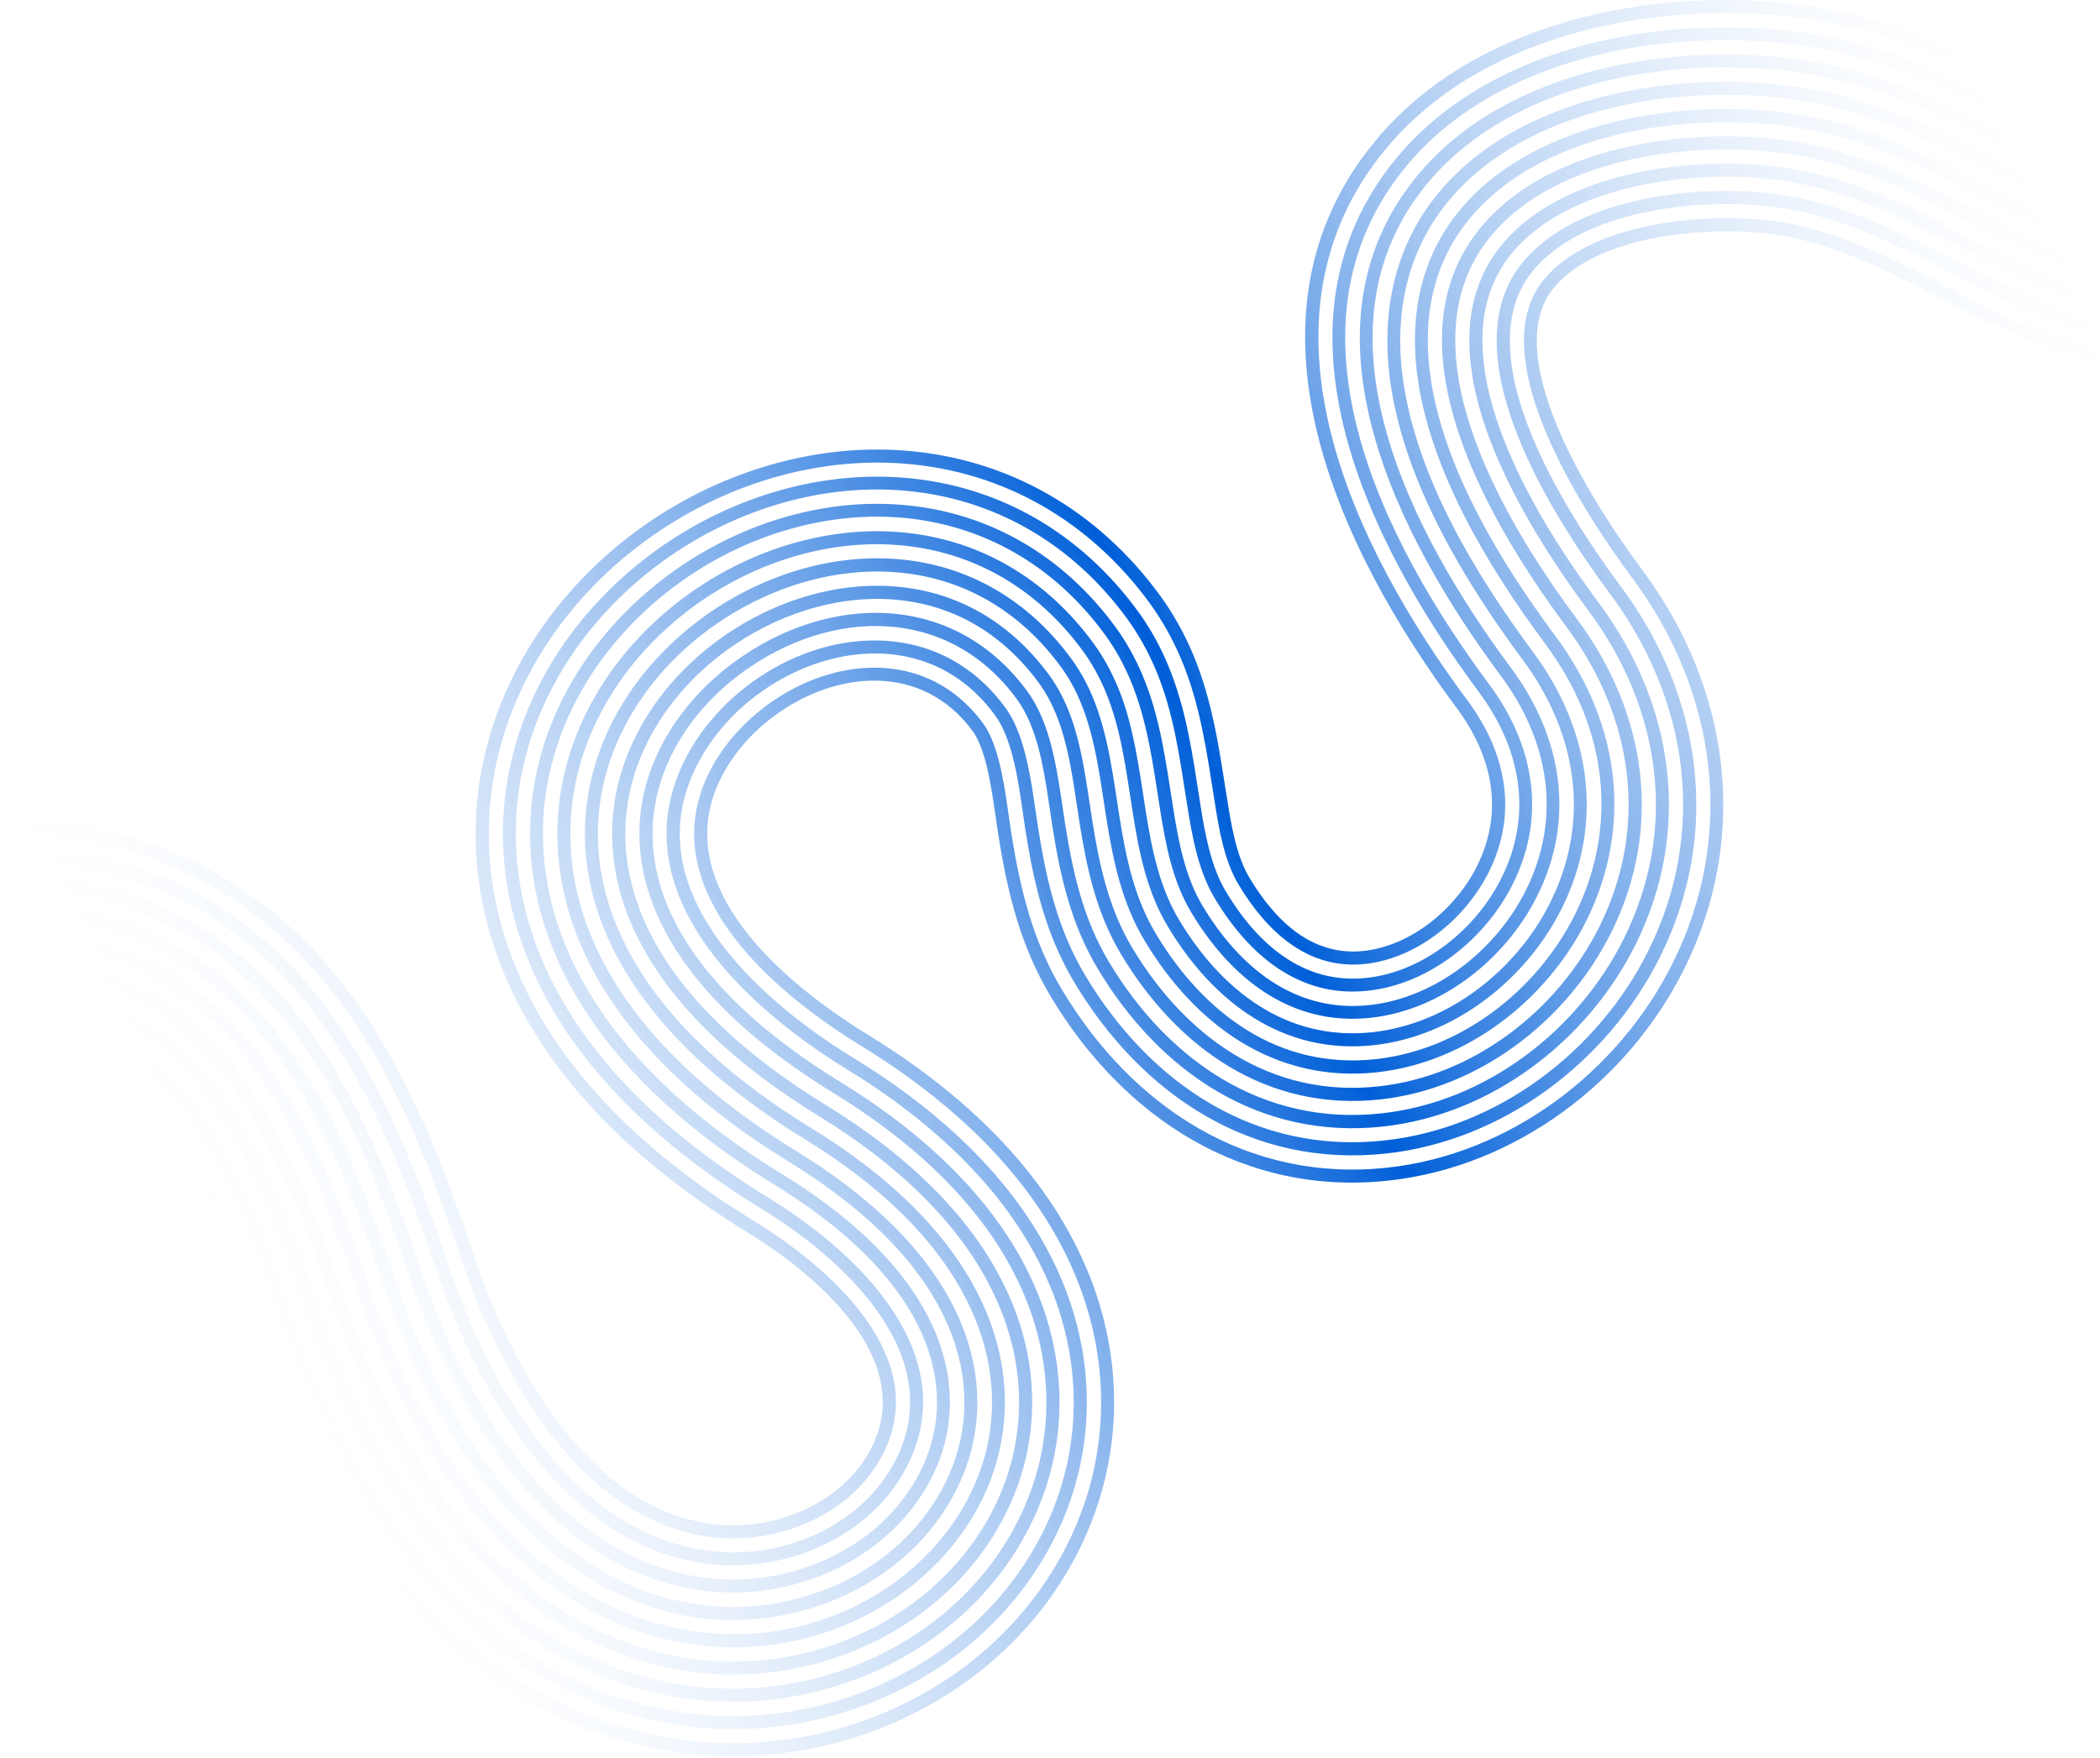 <svg width="774" height="648" viewBox="0 0 774 648" fill="none" xmlns="http://www.w3.org/2000/svg">
<path fill-rule="evenodd" clip-rule="evenodd" d="M773.567 133.095L771.927 127.854C728.894 118.474 694.543 85.516 650.167 81.06C625.494 78.595 585.817 82.634 569.008 103.063C567.4 105.009 566.063 107.133 565.007 109.405C551.1 138.968 584.406 189.885 601.665 213.129C632.852 255.091 640.069 307.89 616.417 355.206C596.405 395.214 556.425 425.437 511.532 430.371C459.875 436.055 417.304 408.039 391.389 364.792C380.583 346.721 375.993 327.646 372.734 307.059C370.969 295.959 369.801 282.538 365.409 272.187C364.586 270.248 363.628 268.392 362.37 266.687C354.601 256.062 343.931 248.979 330.895 246.814C303.235 242.185 272.918 260.772 261.012 285.473C256.434 294.93 254.779 305.022 256.5 315.386C261.46 345.373 293.079 370.634 317.541 385.619C350.656 405.916 381.166 433.666 396.351 470.146C408.977 500.535 409.2 533.867 395.838 564.027C371.587 618.821 310.873 648.924 252.323 641.399C171.384 631.002 122.167 559.505 98.052 487.64C88.439 459.016 75.088 421.126 52.189 400.588C44.307 393.539 35.669 388.952 26.477 386.156L28.263 391.798C35.637 394.439 42.577 398.408 48.975 404.139C71.077 423.944 84.234 461.552 93.51 489.151C118.201 562.889 168.772 635.514 251.681 646.196C312.372 654.006 375.097 622.735 400.202 565.997C414.08 534.645 413.915 499.902 400.783 468.317C385.206 430.859 354.082 402.348 320.057 381.513C290.247 363.27 246.147 327.29 265.34 287.532C269.805 278.269 276.896 270.204 285.12 264.068C308.172 246.881 340.077 244.311 358.5 269.494C359.506 270.892 360.313 272.448 360.977 274.015C363.217 279.294 364.477 285.475 365.438 291.126C366.406 296.676 367.092 302.249 367.959 307.792C371.34 329.009 376.069 348.585 387.22 367.24C414.077 412.131 458.468 441.055 511.996 435.137C558.538 430.015 599.893 398.846 620.64 357.358C645.104 308.458 637.717 253.711 605.447 210.286C595.272 196.57 585.596 181.621 578.122 166.298C570.222 150.086 559.381 122.298 572.65 106.142C588.265 87.143 626.729 83.57 649.626 85.863C658.066 86.715 666.307 88.648 674.37 91.362C691.635 97.185 707.734 106.225 723.937 114.419C739.887 122.477 755.97 129.7 773.555 133.124L773.567 133.095ZM770.125 122.171L768.415 116.764C767.004 116.364 765.564 115.953 764.136 115.512C745.283 109.56 727.764 99.466 710.175 90.643C691.3 81.197 672.413 73.216 651.163 71.077C622.808 68.25 580.456 73.325 561.224 96.703C533.504 130.416 572.618 190.89 593.571 219.113C622.497 258.043 629.365 306.806 607.403 350.706C588.885 387.696 551.948 415.802 510.422 420.356C462.726 425.627 423.897 399.431 400.016 359.604C389.9 342.701 385.736 324.686 382.671 305.476C380.757 293.393 379.443 279.572 374.678 268.284C373.559 265.644 372.203 263.08 370.482 260.744C360.993 247.783 347.845 239.219 331.874 236.79C299.914 231.891 265.747 252.473 251.908 281.107C246.186 292.971 244.228 305.503 246.768 318.488C253.055 350.856 285.445 377.761 312.255 394.209C343.515 413.345 372.712 439.607 387.023 474.026C398.593 501.869 398.844 532.343 386.592 560.013C364.133 610.716 307.694 638.448 253.566 631.482C176.761 621.595 130.378 552.475 107.566 484.485C97.295 453.853 83.442 415.178 58.888 393.152C48.034 383.397 35.87 377.725 22.895 374.902L24.57 380.226C35.756 383.077 46.233 388.271 55.692 396.744C79.448 418.038 93.091 456.388 103.042 486.037C126.453 555.841 174.162 626.078 252.978 636.232C309.217 643.471 367.684 614.612 391.009 561.937C403.778 533.074 403.573 501.219 391.496 472.179C376.765 436.771 346.941 409.777 314.8 390.114C303.071 382.943 291.693 374.651 281.65 365.259C268.076 352.593 255.145 336.225 251.543 317.584C249.211 305.605 251.012 294.137 256.325 283.202C260.778 273.968 267.351 265.831 275.154 259.216C290.305 246.35 311.269 238.465 331.256 241.528C345.963 243.788 357.96 251.647 366.7 263.587C368.169 265.616 369.355 267.838 370.335 270.148C374.89 280.942 376.169 294.68 377.985 306.245C381.147 326.144 385.491 344.641 395.964 362.099C420.787 403.571 461.419 430.633 511.004 425.17C554.149 420.416 592.513 391.317 611.754 352.876C634.541 307.362 627.504 256.652 597.482 216.288C578.174 190.336 539.309 131.021 564.995 99.8C583.087 77.806 624.172 73.243 650.751 75.898C671.354 77.946 689.776 85.808 708.088 94.958C725.97 103.9 743.607 114.04 762.754 120.111C765.234 120.91 767.72 121.608 770.171 122.224L770.125 122.171ZM766.496 110.693L764.745 105.133C748.097 99.731 732.502 90.963 717.016 83.025C696.104 72.276 675.844 63.466 652.159 61.094C637.314 59.599 621.602 60.246 606.948 62.928C587.377 66.524 566.395 74.538 553.44 90.343C549.048 95.707 545.848 101.757 543.876 108.407C532.786 146.217 563.779 195.924 585.476 225.097C612.207 261.089 618.72 305.575 598.388 346.205C581.405 380.161 547.471 406.167 509.299 410.371C465.577 415.199 430.448 390.842 408.66 354.458C399.264 338.733 395.455 321.785 392.609 303.893C390.551 290.898 389.098 276.576 383.96 264.351C382.525 260.969 380.79 257.739 378.623 254.813C351.736 218.108 305.659 218.533 270.928 243.807C259.199 252.352 249.178 263.604 242.846 276.724C233.851 295.326 233.395 315.128 241.008 334.333C252.625 363.665 280.711 386.676 306.993 402.739C336.356 420.733 364.265 445.449 377.718 477.846C388.233 503.144 388.513 530.76 377.381 555.912C356.744 602.534 304.562 627.854 254.845 621.477C182.133 612.118 138.577 545.303 117.104 481.271C97.627 423.205 76.136 373.412 19.446 364.078L21.098 369.289C74.043 379.432 93.969 427.431 112.55 482.811C134.681 548.681 179.551 616.643 254.244 626.256C306.073 632.907 360.254 606.448 381.787 557.864C393.464 531.533 393.201 502.524 382.179 476.029C368.306 442.642 339.77 417.194 309.526 398.674C284.242 383.185 256.707 360.84 245.504 332.599C238.404 314.66 238.802 296.27 247.21 278.865C253.186 266.456 262.687 255.813 273.784 247.73C306.368 224.047 349.493 223.146 374.788 257.703C376.72 260.363 378.286 263.252 379.581 266.304C384.521 278.005 385.922 292.203 387.899 304.721C390.825 323.26 394.814 340.691 404.556 357C427.314 395.04 464.217 420.251 509.829 415.231C549.578 410.846 584.939 383.846 602.675 348.451C623.831 306.207 617.149 259.774 589.334 222.319C577.871 206.886 567.066 190.25 558.911 172.807C550.196 154.216 542.506 130.299 548.496 109.832C550.26 103.781 553.151 98.323 557.141 93.445C569.334 78.597 589.431 71.079 607.825 67.689C622.044 65.071 637.302 64.445 651.689 65.891C674.715 68.202 694.481 76.881 714.829 87.333C731.648 95.947 748.347 105.367 766.501 110.763L766.496 110.693ZM762.774 98.938L760.948 93.143C747.341 87.912 734.306 80.589 721.621 74.092C699.482 62.744 678.199 53.589 653.167 51.081C637.234 49.488 620.457 50.149 604.731 53.114C582.869 57.219 560.089 66.384 545.656 83.982C539.603 91.339 535.465 99.71 533.289 108.976C523.718 149.791 553.998 199.655 577.399 231.122C601.882 264.053 608.004 304.52 589.379 341.775C573.901 372.684 542.958 396.621 508.195 400.426C468.446 404.812 437.046 382.305 417.293 349.34C408.604 334.825 405.174 318.883 402.564 302.351C400.345 288.403 398.782 273.592 393.247 260.489C391.515 256.406 389.37 252.498 386.753 248.911C372.815 229.881 353.39 217.992 329.691 216.16C326.544 215.912 323.385 215.864 320.237 215.957C300.477 216.642 280.932 224.144 264.997 235.737C251.924 245.241 240.827 257.801 233.789 272.411C223.561 293.556 223.012 316.292 231.668 338.071C244.172 369.606 273.494 394.04 301.736 411.34C329.186 428.15 355.841 451.402 368.419 481.737C377.878 504.491 378.186 529.248 368.165 551.91C349.308 594.469 301.412 617.39 256.146 611.583C228.459 608.036 203.962 594.574 183.958 575.413C156.643 549.229 138.6 513.642 126.677 478.139C105.256 414.231 80.271 361.078 16.126 353.442L17.737 358.501C78.278 366.933 101.593 418.386 122.135 479.65C134.291 515.93 152.737 552.124 180.65 578.858C201.393 598.728 226.847 612.611 255.57 616.304C302.976 622.396 352.912 598.319 372.582 553.833C383.149 529.991 382.846 503.87 372.892 479.891C359.882 448.595 332.629 424.623 304.281 407.245C276.996 390.537 248.254 366.782 236.176 336.307C228.044 315.765 228.536 294.44 238.165 274.523C244.877 260.634 255.453 248.685 267.895 239.642C285.417 226.915 307.61 219.288 329.379 220.988C351.678 222.731 369.852 233.909 382.947 251.813C385.342 255.105 387.317 258.671 388.88 262.412C394.205 275.021 395.745 289.719 397.866 303.15C400.585 320.341 404.178 336.724 413.242 351.835C433.977 386.427 467.139 409.817 508.777 405.24C545.159 401.235 577.53 376.305 593.73 343.945C613.179 305.076 606.877 262.691 581.31 228.297C569.373 212.263 558.246 194.984 549.782 176.87C536.677 148.85 527.813 113.389 549.427 87.08C563.139 70.42 584.994 61.768 605.678 57.87C620.957 54.997 637.281 54.358 652.755 55.903C677.128 58.348 697.959 67.355 719.505 78.394C733.54 85.609 747.808 93.601 762.833 98.962L762.774 98.938ZM758.925 86.653L757.023 80.623C746.385 75.909 736.022 70.18 726.238 65.129C702.854 53.142 680.683 43.729 654.205 41.081C643.259 40.001 632.134 39.874 621.175 40.771C591.135 43.207 557.483 53.646 537.783 77.757C523.018 95.836 519.241 118.018 522.71 140.706C527.955 174.976 549.042 209.71 569.357 237.059C580.82 252.492 588.48 270.145 589.985 289.407C591.277 305.987 587.862 322.371 580.417 337.227C566.487 365.073 538.505 386.927 507.126 390.394C471.421 394.331 443.679 373.68 425.991 344.147C418.021 330.81 414.946 315.935 412.561 300.792C410.203 286.002 408.46 270.538 402.605 256.622C400.569 251.767 398.045 247.193 394.948 242.934C379.318 221.579 357.274 208.22 330.723 206.089C305.601 204.058 280.146 212.483 259.799 227.04C244.915 237.726 232.371 251.92 224.496 268.515C213.246 292.184 212.734 317.703 222.487 342.01C235.948 375.572 266.418 401.392 296.497 419.812C321.975 435.414 347.3 457.137 359.08 485.305C367.572 505.549 368.003 527.212 359.15 547.409C351.204 565.616 336.669 580.337 319.348 589.866C300.569 600.206 278.944 604.236 257.678 601.544C232.119 598.311 209.519 585.821 191.057 568.172C164.903 543.175 147.609 508.779 136.238 474.867C124.029 438.463 108.473 397.152 79.27 370.819C59.807 353.278 37.174 345.011 12.829 342.918L14.376 347.883C36.931 350.174 57.901 358.075 76.044 374.4C104.509 400.024 119.76 440.904 131.655 476.395C143.288 511.097 160.956 546.088 187.696 571.664C206.927 590.033 230.443 602.963 257.037 606.341C279.308 609.166 301.94 604.929 321.62 594.134C339.868 584.091 355.106 568.561 363.514 549.38C372.855 527.979 372.428 504.951 363.471 483.494C351.27 454.336 325.336 431.922 298.978 415.793C269.825 397.954 239.953 372.853 226.9 340.31C217.66 317.27 218.138 293.104 228.789 270.662C236.326 254.818 248.32 241.221 262.561 231.027C281.953 217.143 306.324 209.031 330.299 210.94C355.462 212.954 376.226 225.589 391.042 245.829C393.928 249.764 396.272 254.026 398.138 258.539C403.813 271.972 405.486 287.271 407.762 301.584C410.287 317.398 413.483 332.733 421.828 346.665C440.498 377.825 469.961 399.377 507.597 395.23C540.582 391.594 569.992 368.746 584.645 339.45C592.47 323.825 596.07 306.559 594.723 289.103C593.144 268.923 585.146 250.416 573.157 234.258C553.351 207.592 532.508 173.436 527.39 140.037C524.128 118.697 527.541 97.837 541.454 80.848C566.557 50.142 616.11 42.138 653.722 45.908C679.542 48.495 701.23 57.746 724.051 69.437C735.209 75.147 746.887 81.681 758.942 86.694L758.925 86.653ZM754.883 73.915L752.905 67.649C745.271 63.877 737.855 59.818 730.831 56.225C706.349 43.657 682.856 33.88 655.16 31.116C643.597 29.957 631.918 29.845 620.323 30.792C587.471 33.423 551.608 45.017 530.046 71.279C513.396 91.568 508.779 116.588 512.632 142.129C518.111 178.271 539.659 214.148 561.168 243.108C581.132 269.974 586.566 302.339 571.308 332.791C558.925 357.573 533.892 377.375 505.951 380.455C474.219 383.949 450.142 365.054 434.553 339.035C432.916 336.323 431.508 333.465 430.266 330.537C424.783 317.557 422.914 302.998 420.776 289.186C418.839 276.82 416.691 264.301 411.774 252.712C409.43 247.186 406.537 241.916 402.995 237.067C385.579 213.282 360.788 198.436 331.236 196.116C303.503 193.951 275.444 203.236 253.114 219.485C237.338 230.937 224.102 246.081 215.611 263.692C202.958 289.902 202.176 318.454 212.884 345.47C227.142 381.371 258.93 408.749 291.146 428.478C314.786 442.96 338.922 463.314 349.786 489.437C357.152 507.141 357.528 526.152 349.72 543.766C334.477 578.152 295.071 596.308 258.692 591.602C235.327 588.608 214.718 577.026 197.868 560.883C172.986 537.049 156.57 504.034 145.74 471.741C132.827 433.276 116.71 390.986 85.776 363.27C63.551 343.347 37.52 334.355 9.513 332.694L11.054 337.588C37.259 339.476 61.668 348.086 82.55 366.851C112.722 393.917 128.546 435.746 141.157 473.269C152.248 506.351 169.069 539.974 194.507 564.375C212.125 581.238 233.65 593.259 258.05 596.399C296.553 601.349 337.987 582.066 354.084 545.736C362.421 526.902 362.049 506.526 354.188 487.597C342.916 460.454 318.171 439.409 293.633 424.359C262.373 405.223 231.153 378.552 217.332 343.683C207.108 317.921 207.844 290.751 219.899 265.768C228.063 248.879 240.767 234.374 255.894 223.343C277.298 207.778 304.202 198.812 330.807 200.896C358.97 203.098 382.482 217.222 399.084 239.892C402.403 244.446 405.126 249.374 407.331 254.571C419.002 282.25 414.678 315.246 430.413 341.495C446.973 369.17 472.782 388.937 506.445 385.233C536.005 381.953 562.453 361.187 575.56 334.955C591.612 302.877 586.009 268.564 564.991 240.247C543.98 212.001 522.688 176.672 517.336 141.402C513.648 117.225 517.902 93.527 533.712 74.3C554.393 49.116 589.177 38.076 620.688 35.552C631.988 34.656 643.367 34.75 654.671 35.872C681.709 38.575 704.708 48.22 728.626 60.492C737.001 64.802 745.802 69.661 754.853 73.903L754.883 73.915ZM750.701 60.676L748.666 54.215C744.098 51.821 739.641 49.403 735.448 47.263C709.779 34.078 685.181 23.991 656.18 21.074C644.028 19.848 631.726 19.757 619.537 20.737C583.847 23.621 545.662 36.394 522.286 64.861C475.481 121.84 515.939 199.018 553.126 249.045C570.813 272.837 575.885 301.196 562.334 328.273C551.469 349.979 529.386 367.728 504.87 370.452C477.211 373.51 456.717 356.405 443.21 333.859C436.719 323.034 434.326 309.938 432.365 297.632C429.732 280.988 427.693 264.481 421.056 248.78C418.425 242.523 415.123 236.575 411.119 231.095C391.965 204.932 364.525 188.605 332.027 186.05C301.876 183.693 271.496 193.645 247.19 211.315C230.087 223.767 215.758 240.178 206.532 259.267C192.657 287.99 191.781 319.476 203.521 349.097C218.618 387.147 251.707 416.043 285.867 436.967C307.563 450.253 330.492 469.197 340.464 493.217C346.774 508.376 347.179 524.528 340.48 539.652C327.07 569.929 291.91 585.702 259.941 581.585C204.29 574.413 171.403 516.628 155.231 468.474C141.684 428.112 124.917 384.809 92.453 355.722C67.501 333.329 37.942 323.593 6.233 322.382L7.757 327.235C37.705 328.656 65.559 338.044 89.239 359.273C120.941 387.71 137.427 430.524 150.66 469.973C167.454 520.053 201.579 578.919 259.294 586.311C293.344 590.69 330.533 573.79 344.839 541.552C352.054 525.236 351.654 507.719 344.849 491.335C334.439 466.284 310.96 446.673 288.324 432.836C255.091 412.492 222.63 384.329 207.94 347.297C196.684 318.932 197.514 288.827 210.802 261.302C219.672 242.923 233.481 227.122 249.953 215.131C273.304 198.134 302.587 188.525 331.592 190.76C362.702 193.197 388.891 208.813 407.202 233.849C410.984 239.034 414.087 244.629 416.577 250.556C422.993 265.792 424.986 282.074 427.556 298.283C429.614 311.277 432.152 324.774 439.006 336.224C453.484 360.427 475.681 378.391 505.3 375.135C531.452 372.254 554.933 353.498 566.522 330.342C580.896 301.651 575.643 271.375 556.874 246.119C521.197 198.104 480.755 122.744 525.905 67.828C548.442 40.423 585.478 28.21 619.855 25.444C631.761 24.486 643.752 24.588 655.644 25.777C683.999 28.604 708.091 38.588 733.208 51.447C738.752 54.305 744.606 57.493 750.666 60.593L750.701 60.676ZM746.439 47.131L744.369 40.588C742.93 39.835 741.491 39.082 740.053 38.33C713.215 24.57 687.507 14.102 657.176 11.091C644.395 9.816 631.493 9.687 618.727 10.741C580.212 13.849 539.68 27.859 514.502 58.5C464.198 119.736 504.724 200.802 545.032 255.029C560.441 275.748 565.181 300.111 553.32 323.772C544.001 342.414 524.868 358.111 503.76 360.437C480.186 363.029 463.21 347.621 451.866 328.683C446.159 319.132 444.045 306.866 442.344 296.031C439.567 278.475 437.342 261.415 430.396 244.871C427.468 237.913 423.798 231.27 419.319 225.188C398.426 196.648 368.309 178.828 332.852 176.066C300.342 173.541 267.513 184.142 241.301 203.227C222.853 216.639 207.448 234.356 197.516 254.937C182.408 286.201 181.451 320.593 194.223 352.817C210.159 393.018 244.548 423.43 280.651 445.551C309.639 463.289 348.138 497.653 331.346 535.616C319.758 561.812 288.842 575.203 261.325 571.656C210.114 565.085 179.685 509.421 164.886 465.308C150.722 423.091 133.259 378.72 99.294 348.274C71.603 323.441 38.558 312.944 3.141 312.283L4.676 317.106C38.322 318.007 69.691 328.168 96.08 351.825C129.283 381.621 146.448 425.462 160.315 466.807C175.765 512.858 207.356 569.538 260.678 576.383C290.306 580.202 323.262 565.655 335.705 537.515C339.935 527.987 341.255 517.964 339.399 507.681C334.296 479.482 306.402 455.66 283.138 441.432C247.933 419.88 214.2 390.211 198.642 351.018C186.354 320.048 187.277 287.009 201.786 256.972C211.392 237.113 226.247 219.993 244.064 207.044C269.35 188.643 301.037 178.331 332.417 180.776C366.445 183.437 395.311 200.546 415.361 227.959C419.605 233.776 423.106 240.078 425.906 246.676C432.689 262.778 434.827 279.632 437.552 296.723C439.398 308.3 441.61 320.913 447.709 331.101C460.071 351.749 478.691 367.993 504.237 365.173C526.951 362.678 547.512 345.987 557.554 325.895C570.21 300.608 565.318 274.338 548.796 252.145C509.97 199.917 469.466 120.739 518.109 61.497C542.46 31.888 581.843 18.437 619.033 15.477C631.534 14.486 644.136 14.597 656.629 15.823C686.301 18.773 711.498 29.068 737.789 42.573C740.532 43.99 743.409 45.495 746.363 47.066L746.439 47.131ZM742.142 33.503L740.112 27.114C713.731 13.914 688.103 4.094 658.201 1.12C644.833 -0.222 631.318 -0.36 617.929 0.715C576.589 4.047 533.711 19.295 506.718 52.14C453.004 117.497 493.573 202.68 536.955 261.054C550.074 278.729 554.453 299.085 544.352 319.324C536.563 334.861 520.367 348.535 502.685 350.504C483.296 352.637 469.756 338.96 460.528 323.578C455.61 315.371 453.77 303.865 452.287 294.519C449.355 276.08 446.967 258.407 439.671 241.039C436.428 233.338 432.366 226.058 427.437 219.315C404.806 188.398 371.999 169.114 333.637 166.1C298.751 163.365 263.506 174.697 235.371 195.157C215.566 209.557 199.097 228.553 188.46 250.624C172.13 284.401 171.038 321.745 184.871 356.585C201.659 398.907 237.337 430.865 275.412 454.193C299.516 468.965 336.47 499.288 322.159 531.626C312.374 553.701 285.692 564.738 262.627 561.763C215.938 555.757 187.861 502.138 174.447 462.206C159.649 418.093 141.478 372.683 106.04 340.891C75.611 313.618 39.109 302.371 0 302.3L1.506 307.112C38.861 307.463 73.728 318.356 102.844 344.483C137.589 375.62 155.409 420.546 169.893 463.746C183.964 505.686 213.156 560.268 262.027 566.542C287.215 569.762 315.914 557.627 326.564 533.579C342.116 498.429 304.438 466.344 277.957 450.098C240.809 427.35 205.758 396.123 189.379 354.821C176.042 321.206 177.105 285.286 192.835 252.736C203.158 231.357 219.107 212.971 238.269 199.062C265.49 179.257 299.568 168.274 333.336 170.898C370.281 173.783 401.825 192.385 423.626 222.147C428.332 228.594 432.213 235.562 435.328 242.903C442.461 259.83 444.79 277.308 447.642 295.27C449.228 305.375 451.179 317.2 456.489 326.043C466.733 343.136 481.889 357.637 503.279 355.288C522.568 353.149 540.179 338.511 548.703 321.495C559.64 299.612 555.11 277.35 540.878 258.2C498.978 201.825 458.46 118.542 510.501 55.208C536.637 23.383 578.413 8.748 618.411 5.523C631.518 4.47 644.732 4.588 657.813 5.882C688.661 8.966 714.887 19.506 742.212 33.498L742.142 33.503Z" fill="url(#paint0_linear_1872_7268)"/>
<defs>
<linearGradient id="paint0_linear_1872_7268" x1="761.082" y1="46.674" x2="30.12" y2="399.412" gradientUnits="userSpaceOnUse">
<stop stop-color="white" stop-opacity="0"/>
<stop offset="0.476" stop-color="#005FD8"/>
<stop offset="1" stop-color="white" stop-opacity="0"/>
</linearGradient>
</defs>
</svg>
